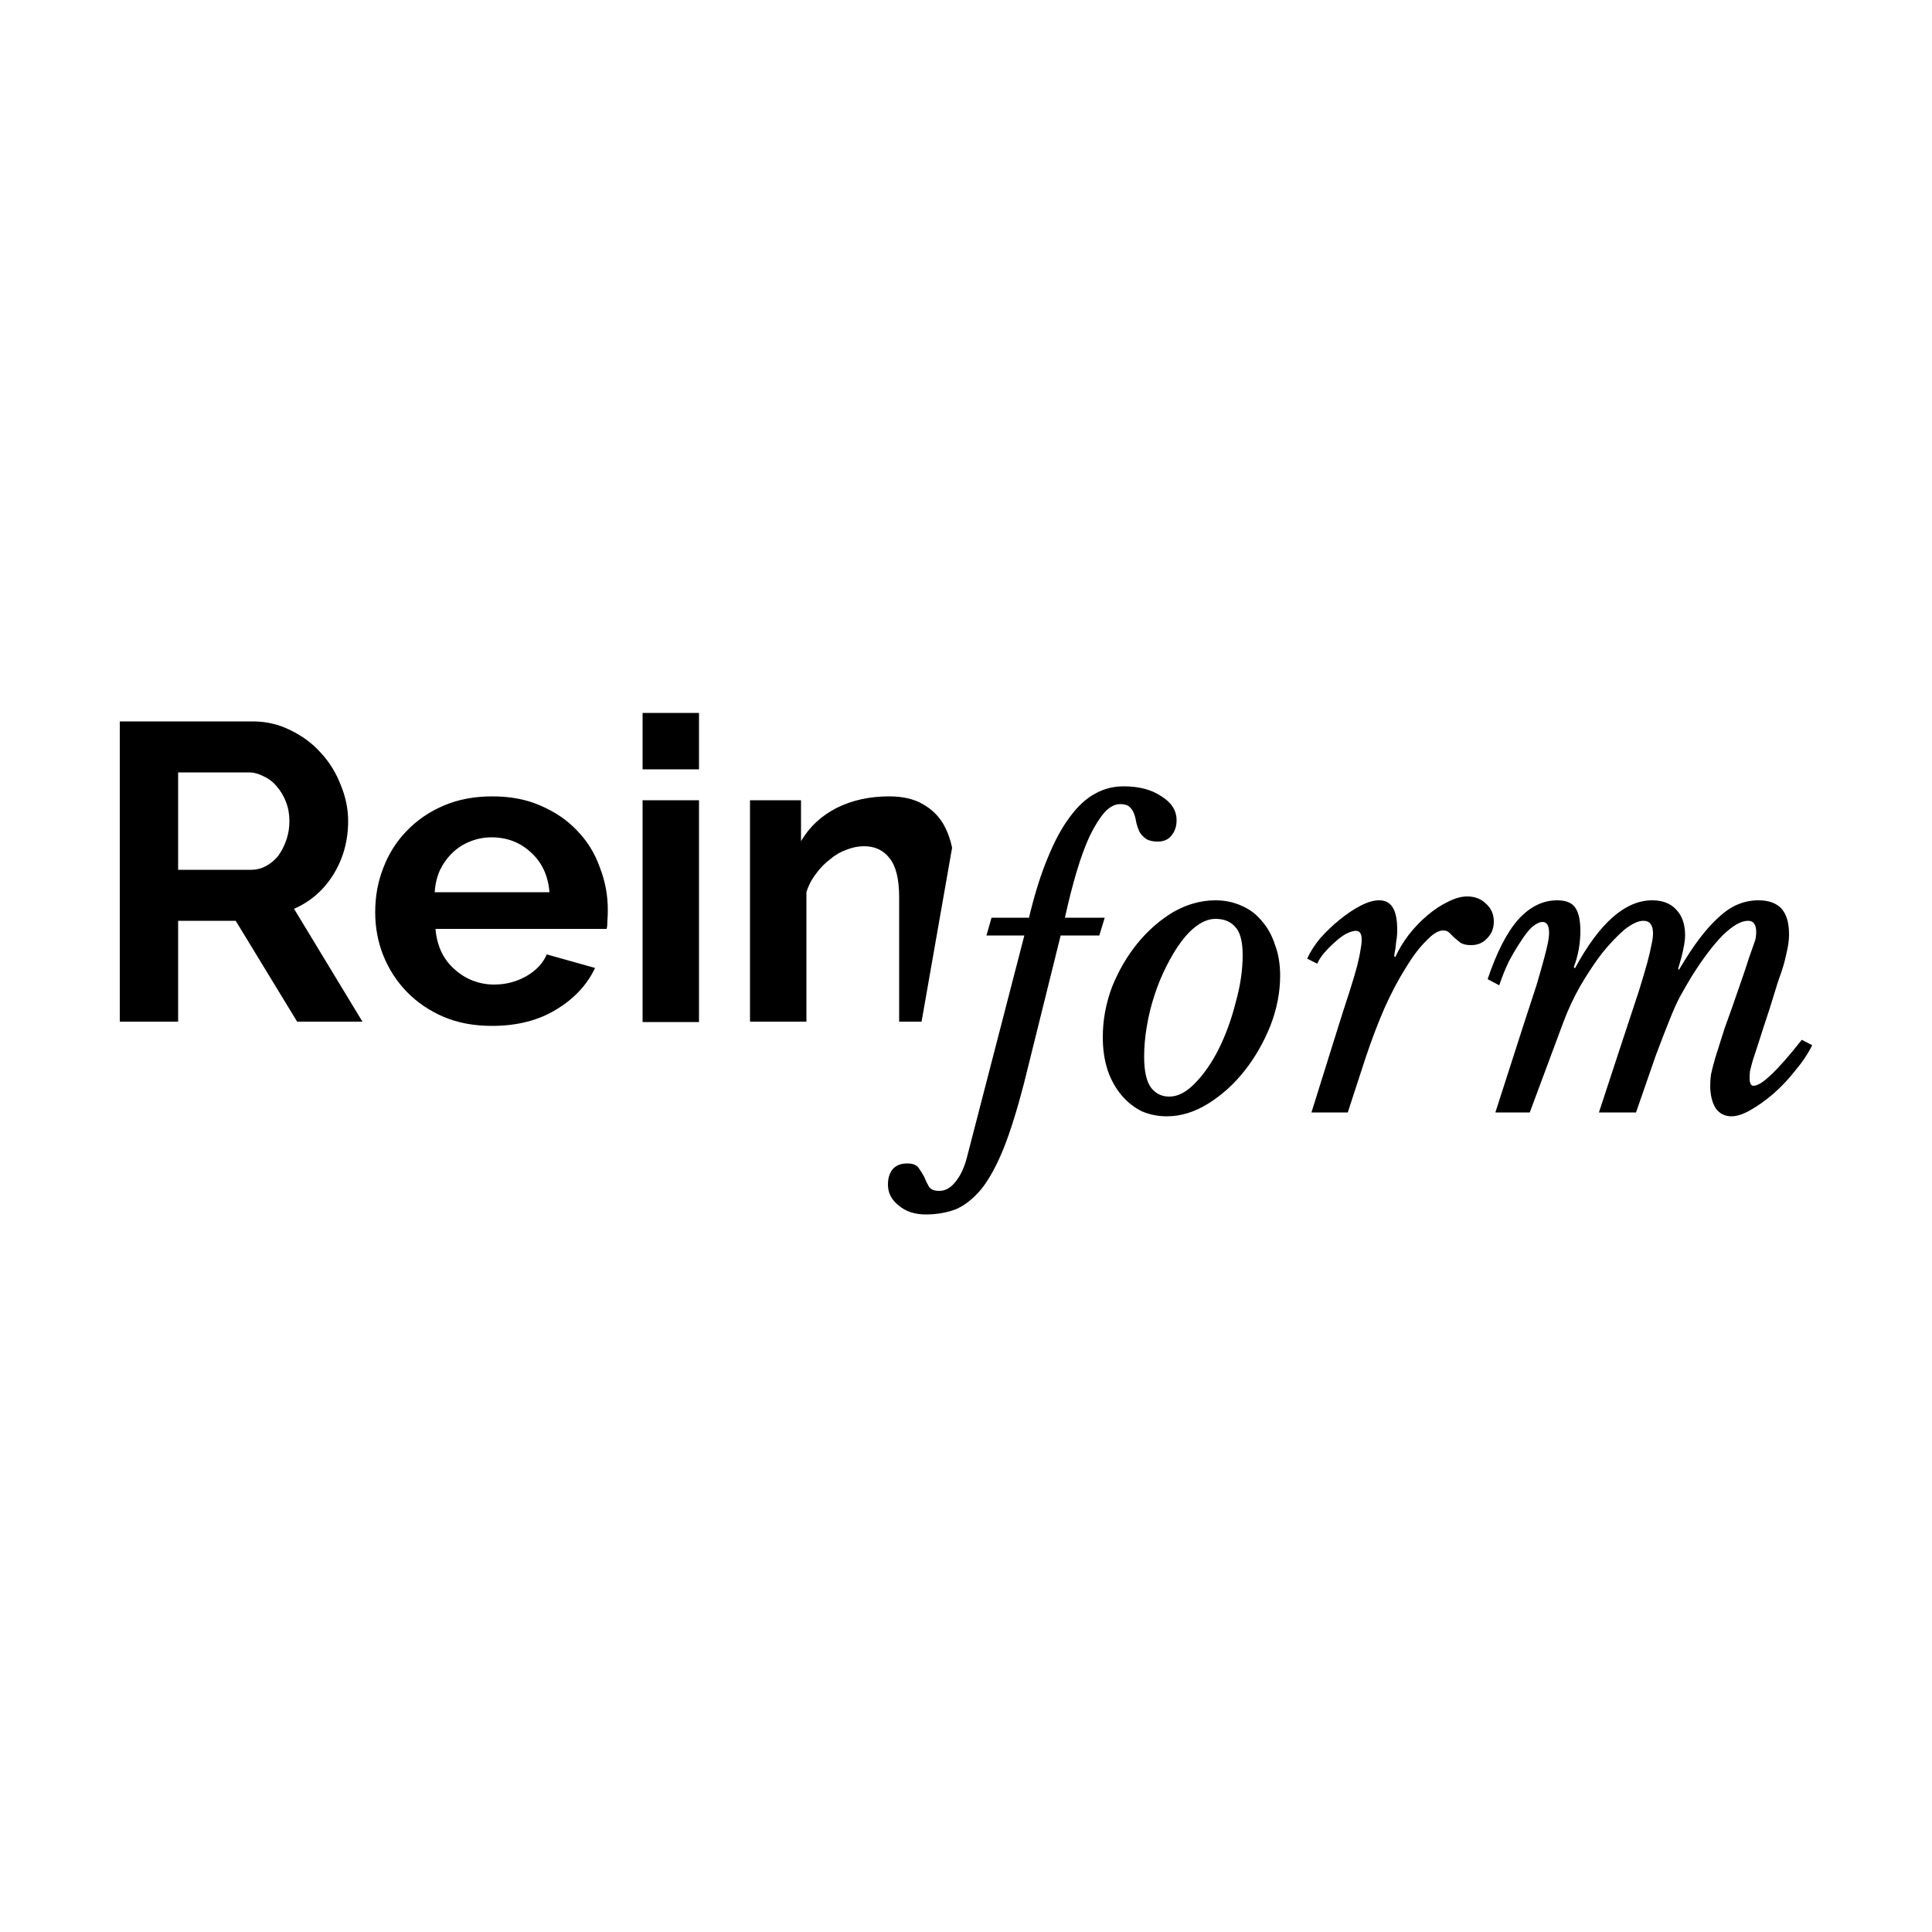 <svg version="1.2" xmlns="http://www.w3.org/2000/svg" viewBox="0 0 500 500" width="500" height="500">
	<title>logo_debuur_0424-svg</title>
	<style>
		.s0 { fill: #000000 } 
	</style>
	<path id="Layer" fill-rule="evenodd" class="s0" d="m166.3 207.1h14.6v57.4h-14.6zm0-22.6h14.6v14.6h-14.6zm-135.3 79.9v-77.7h34.4q5.3 0 9.8 2.3 4.6 2.2 7.9 5.9 3.3 3.6 5.1 8.3 1.9 4.6 1.9 9.3 0 7.6-3.8 13.8-3.8 6.1-10.2 8.9l17.7 29.2h-16.9l-15.9-26.1h-14.9v26.1zm15.1-39.3h18.9q2.1 0 3.9-1 1.8-1 3.1-2.6 1.3-1.8 2.1-4.1 0.8-2.3 0.8-4.9 0-2.7-0.9-5-0.9-2.3-2.4-4-1.4-1.7-3.4-2.6-1.9-1-3.8-1h-18.3zm81.2 40.4q-6.9 0-12.4-2.3-5.6-2.4-9.6-6.5-3.9-4-6.1-9.4-2.1-5.3-2.1-11.2 0-6.2 2.1-11.5 2.1-5.5 6-9.5 4-4.2 9.6-6.6 5.6-2.4 12.6-2.4 7.1 0 12.5 2.4 5.6 2.4 9.4 6.4 4 4.1 5.9 9.5 2.1 5.3 2.1 11.1 0 1.4-0.1 2.8 0 1.3-0.2 2.1h-44.3q0.3 3.4 1.6 6.1 1.3 2.6 3.4 4.4 2.1 1.9 4.7 2.9 2.6 1 5.5 1 4.4 0 8.2-2.1 3.9-2.2 5.4-5.7l12.5 3.5q-3.1 6.6-10.1 10.8-6.9 4.2-16.6 4.2zm14.9-34.6q-0.5-6.4-4.8-10.3-4.2-3.9-10.2-3.9-2.9 0-5.6 1.1-2.5 1-4.4 2.8-2 1.9-3.3 4.5-1.2 2.6-1.4 5.8zm90.5 33.5v-32.2q0-6.9-2.4-10-2.4-3.2-6.7-3.2-2.2 0-4.5 0.9-2.3 0.8-4.3 2.5-2 1.5-3.6 3.7-1.7 2.2-2.5 4.8v33.5h-14.6v-57.3h13.2v10.6q3.2-5.5 9.2-8.6 6-3 13.6-3 5.3 0 8.7 2 3.4 1.9 5.3 5.1 1.6 2.8 2.3 6.2l-7.9 45zm21.3 43.3q-3.1 3.7-6.5 5.2-3.6 1.4-7.9 1.4-4.3 0-7-2.3-2.8-2.2-2.8-5.4 0-2.6 1.3-4.1 1.3-1.4 3.7-1.4 2.1 0 2.9 1.1 0.8 1.1 1.5 2.4 0.5 1.3 1.2 2.5 0.7 1.1 2.7 1.1 2.4 0 4.3-2.5 1.9-2.4 2.9-6.4l14.8-57.2h-9.8l1.3-4.6h9.7q2.2-9.2 4.9-15.6 2.6-6.4 5.7-10.5 3-4.1 6.5-6 3.4-1.9 7.4-1.9 6 0 9.8 2.6 3.9 2.4 3.9 6.2 0 2.3-1.3 3.9-1.2 1.6-3.6 1.6-1.9 0-3-0.7-1-0.7-1.7-1.8-0.5-1.1-0.8-2.3-0.2-1.3-0.6-2.4-0.4-1.1-1.2-1.8-0.8-0.7-2.4-0.7-2.1 0-4.1 2.2-1.9 2.2-3.8 6.1-1.8 3.9-3.4 9.3-1.6 5.4-3 11.8h10.3l-1.4 4.6h-10l-9.5 38.3q-2.7 10.4-5.3 16.9-2.7 6.6-5.7 10.4zm36.3-24.2q-2.3-2.7-3.6-6.4-1.3-3.9-1.3-8.7 0-6.6 2.4-13 2.6-6.4 6.6-11.3 4.1-5 9.3-8.1 5.3-3 10.9-3 3.6 0 6.7 1.4 3.1 1.3 5.3 4 2.2 2.5 3.4 6.2 1.3 3.5 1.3 7.9 0 6.4-2.5 12.9-2.6 6.5-6.7 11.7-4.1 5.2-9.4 8.5-5.3 3.3-10.7 3.3-3.5 0-6.5-1.3-3-1.5-5.2-4.1zm25.2-12.2q2.7-5.5 4.3-11.9 1.8-6.4 1.8-12.2 0-5.4-2-7.4-1.8-2-5-2-2.3 0-4.6 1.6-2.2 1.5-4.3 4.3-2 2.7-3.8 6.3-1.8 3.5-3.1 7.5-1.3 3.9-2 8.1-0.7 4.1-0.7 7.8 0 5.7 1.8 8.1 1.8 2.3 4.7 2.3 3.4 0 6.8-3.6 3.4-3.5 6.1-8.9zm22.8-23.2q1.1-2.5 3.3-5.2 2.4-2.7 5-4.8 2.8-2.3 5.5-3.7 2.7-1.4 4.8-1.4 2.4 0 3.5 1.8 1.2 1.8 1.2 5.9 0 1.6-0.3 3.2-0.1 1.5-0.5 3.5l0.3 0.3q1.3-2.9 3.5-5.8 2.2-2.8 4.8-5 2.6-2.2 5.3-3.5 2.7-1.4 5-1.4 3 0 4.9 1.9 2 1.8 2 4.6 0 2.6-1.7 4.3-1.6 1.8-4.2 1.8-1.7 0-2.7-0.6-0.9-0.7-1.6-1.3l-1.3-1.3q-0.6-0.6-1.6-0.6-1.9 0-4.4 2.7-2.6 2.5-5.3 7-2.8 4.4-5.5 10.4-2.6 6-4.9 12.9l-4.6 14.1h-9.4l6.6-21.1q1.9-6.1 3.2-10 1.3-4.1 2-6.7 0.7-2.8 0.9-4.3 0.3-1.5 0.3-2.7 0-2.2-1.5-2.2-1 0-2.6 0.8-1.4 0.8-2.8 2.1-1.4 1.2-2.7 2.7-1.3 1.5-1.9 2.9zm115.5-3.5q0.5-1.3 0.6-2 0.1-0.8 0.1-1.4 0-2.9-2.1-2.9-2.7 0-6.5 3.7-3.7 3.7-8.1 10.7-1.5 2.5-2.9 5-1.3 2.4-2.8 6.2-1.5 3.7-3.6 9.3-2 5.7-5.1 14.7h-9.6l6.7-20.4q2.2-6.6 3.6-10.9 1.4-4.5 2.2-7.4 0.8-3 1.1-4.7 0.4-1.7 0.4-2.9 0-3.3-2.5-3.3-2 0-4.9 2.3-2.8 2.4-5.8 6.1-2.9 3.8-5.7 8.6-2.6 4.6-4.4 9.5l-8.6 23.1h-8.9l7.5-23.3q1.9-5.9 3.2-9.8 1.2-4.1 1.9-6.7 0.7-2.6 1-4.1 0.3-1.5 0.3-2.6 0-2.8-1.7-2.8-1.1 0-2.7 1.3-1.4 1.3-2.9 3.7-1.5 2.2-3.1 5.2-1.4 2.9-2.5 6.2l-3-1.6q3.5-10.4 7.9-15.4 4.5-5 10.1-5 3.3 0 4.6 1.8 1.4 1.9 1.4 6.1 0 4.9-1.7 9.4l0.3 0.3q9.5-17.6 20-17.6 4 0 6.2 2.4 2.3 2.4 2.3 6.6 0 1.5-0.4 3.3-0.3 1.8-1.4 5.4l0.2 0.3q2.9-4.9 5.4-8.2 2.7-3.5 5.1-5.6 2.4-2.2 4.9-3.2 2.5-1 5.2-1 3.9 0 5.9 2.1 2 2.2 2 6.7 0 1.5-0.3 3.2-0.3 1.6-0.9 4-0.6 2.2-1.7 5.2-0.9 3-2.2 7.1-1.7 5.1-2.7 8.3-1 3-1.6 4.9-0.5 1.8-0.7 2.7-0.1 0.9-0.1 1.8 0 2 1 2 1.6 0 4.6-2.9 3.1-2.9 7.9-9l2.7 1.4q-1.7 3.4-4.5 6.7-2.6 3.3-5.6 5.9-2.9 2.5-5.9 4.2-2.8 1.6-4.9 1.6-2.6 0-4.1-2.1-1.4-2.3-1.4-5.9 0-1.3 0.2-2.8 0.3-1.5 1.1-4.3 0.9-2.9 2.4-7.6 1.7-4.6 4.3-12.2 1.3-3.7 2-6 0.8-2.2 1.2-3.4z"/>
</svg>
